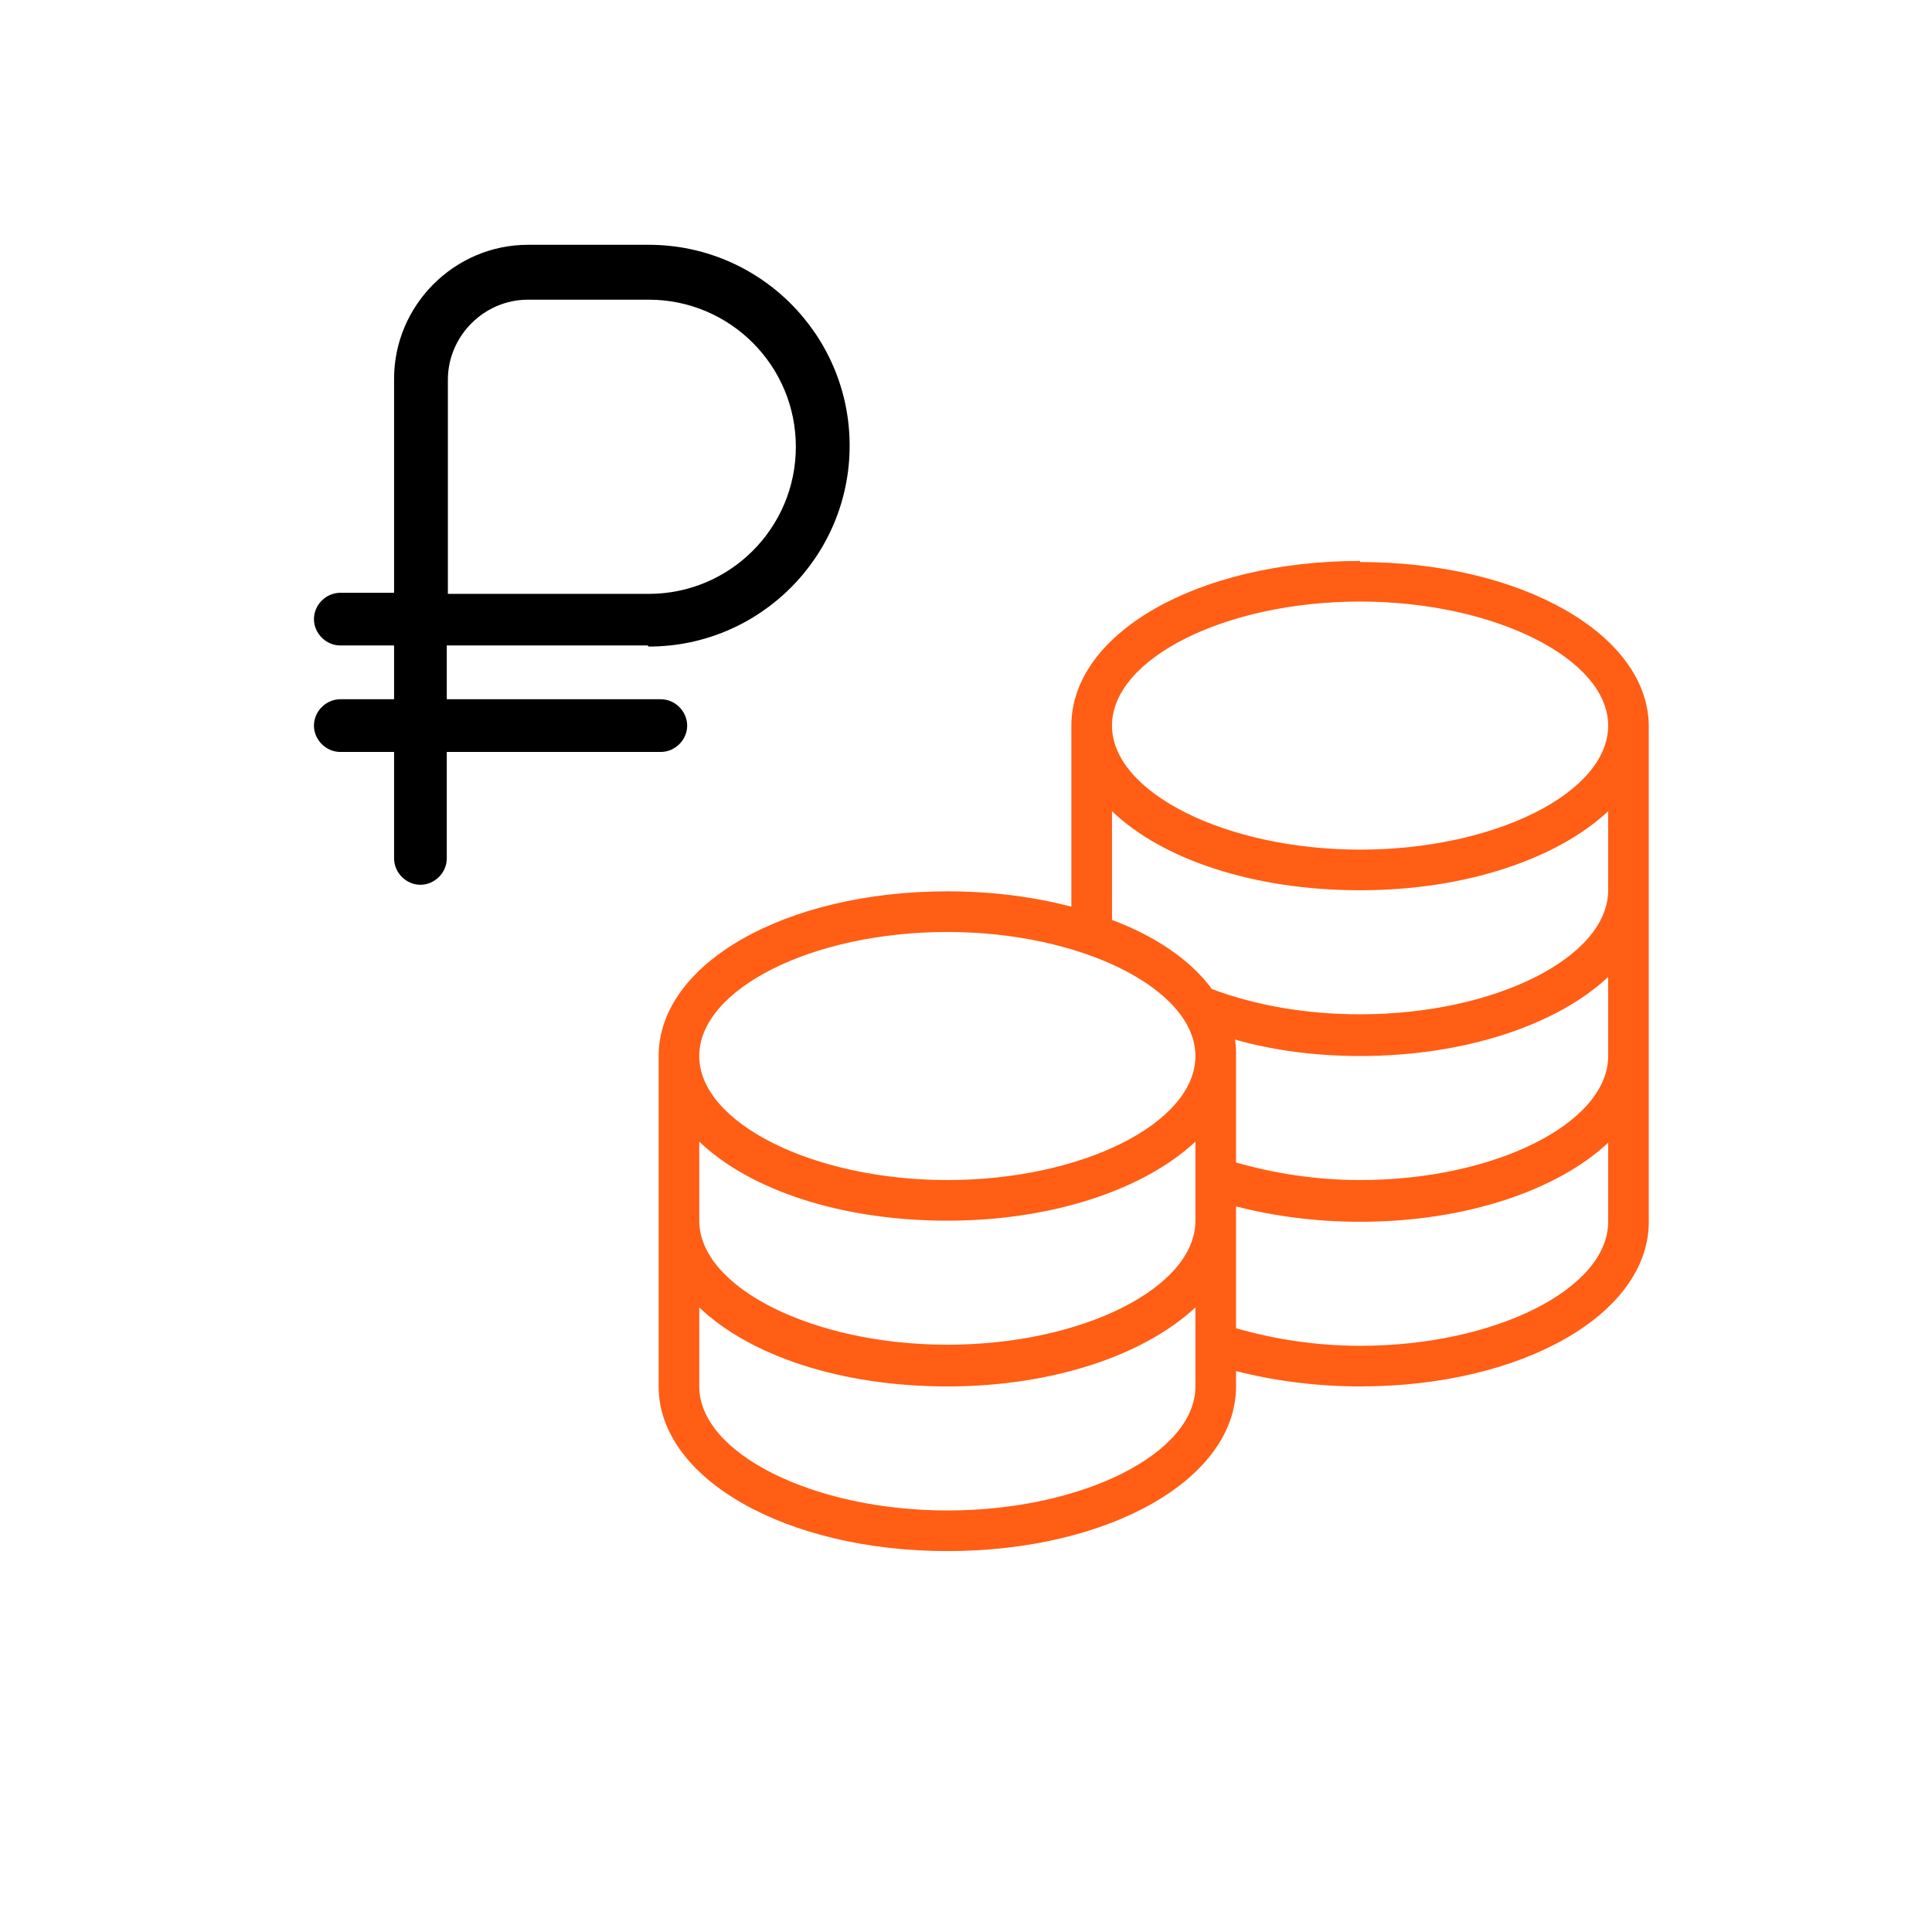 <?xml version="1.0" encoding="UTF-8"?>
<!DOCTYPE svg PUBLIC "-//W3C//DTD SVG 1.1//EN" "http://www.w3.org/Graphics/SVG/1.1/DTD/svg11.dtd">
<!-- Creator: CorelDRAW 2017 -->
<svg xmlns="http://www.w3.org/2000/svg" xml:space="preserve" width="17.6mm" height="17.6mm" version="1.1" style="shape-rendering:geometricPrecision; text-rendering:geometricPrecision; image-rendering:optimizeQuality; fill-rule:evenodd; clip-rule:evenodd"
viewBox="0 0 1760 1760"
 xmlns:xlink="http://www.w3.org/1999/xlink">
 <defs>
  <style type="text/css">
   <![CDATA[
    .fil1 {fill:black}
    .fil0 {fill:#FF5E14}
   ]]>
  </style>
 </defs>
 <g id="Слой_x0020_1">
  <path class="fil0" d="M1239 511c-148,0 -263,66 -263,150l0 165c-34,-9 -72,-14 -113,-14 -148,0 -263,66 -263,150l0 301c0,84 116,150 263,150 148,0 263,-66 263,-150l0 -14c35,9 74,14 113,14 148,0 263,-66 263,-150l0 -451c0,-84 -116,-150 -263,-150l0 0zm226 451c0,61 -103,113 -226,113 -40,0 -78,-6 -113,-16l0 -97c0,-5 0,-10 -1,-15 35,10 74,15 114,15 97,0 180,-29 226,-72l0 72zm-828 78c46,44 129,72 226,72 97,0 180,-29 226,-72l0 72c0,61 -103,113 -226,113 -122,0 -226,-52 -226,-113l0 -72zm602 -492c122,0 226,52 226,113 0,61 -103,113 -226,113 -122,0 -226,-52 -226,-113 0,-61 103,-113 226,-113zm-226 191c46,44 129,72 226,72 97,0 180,-29 226,-72l0 72c0,61 -103,113 -226,113 -49,0 -95,-8 -135,-23 -19,-26 -51,-48 -91,-63l0 -99 0 0zm-150 110c122,0 226,52 226,113 0,61 -103,113 -226,113 -122,0 -226,-52 -226,-113 0,-61 103,-113 226,-113zm0 527c-122,0 -226,-52 -226,-113l0 -72c46,44 129,72 226,72 97,0 180,-29 226,-72l0 72c0,61 -103,113 -226,113zm376 -150c-40,0 -78,-6 -113,-16l0 -111c35,9 73,14 113,14 97,0 180,-29 226,-72l0 72c0,61 -103,113 -226,113l0 0z"/>
  <path class="fil1" d="M591 589c101,0 183,-82 183,-183 0,-101 -82,-183 -183,-183l-110 0c-67,0 -122,55 -122,122l0 195 -49 0c-13,0 -24,11 -24,24 0,13 11,24 24,24l49 0 0 49 -49 0c-13,0 -24,11 -24,24 0,13 11,24 24,24l49 0 0 97c0,13 11,24 24,24 13,0 24,-11 24,-24l0 -97 195 0c13,0 24,-11 24,-24 0,-13 -11,-24 -24,-24l-195 0 0 -49 183 0zm-183 -243c0,-40 33,-73 73,-73l110 0c74,0 134,60 134,134 0,74 -60,134 -134,134l-183 0 0 -195z"/>
 </g>
</svg>

